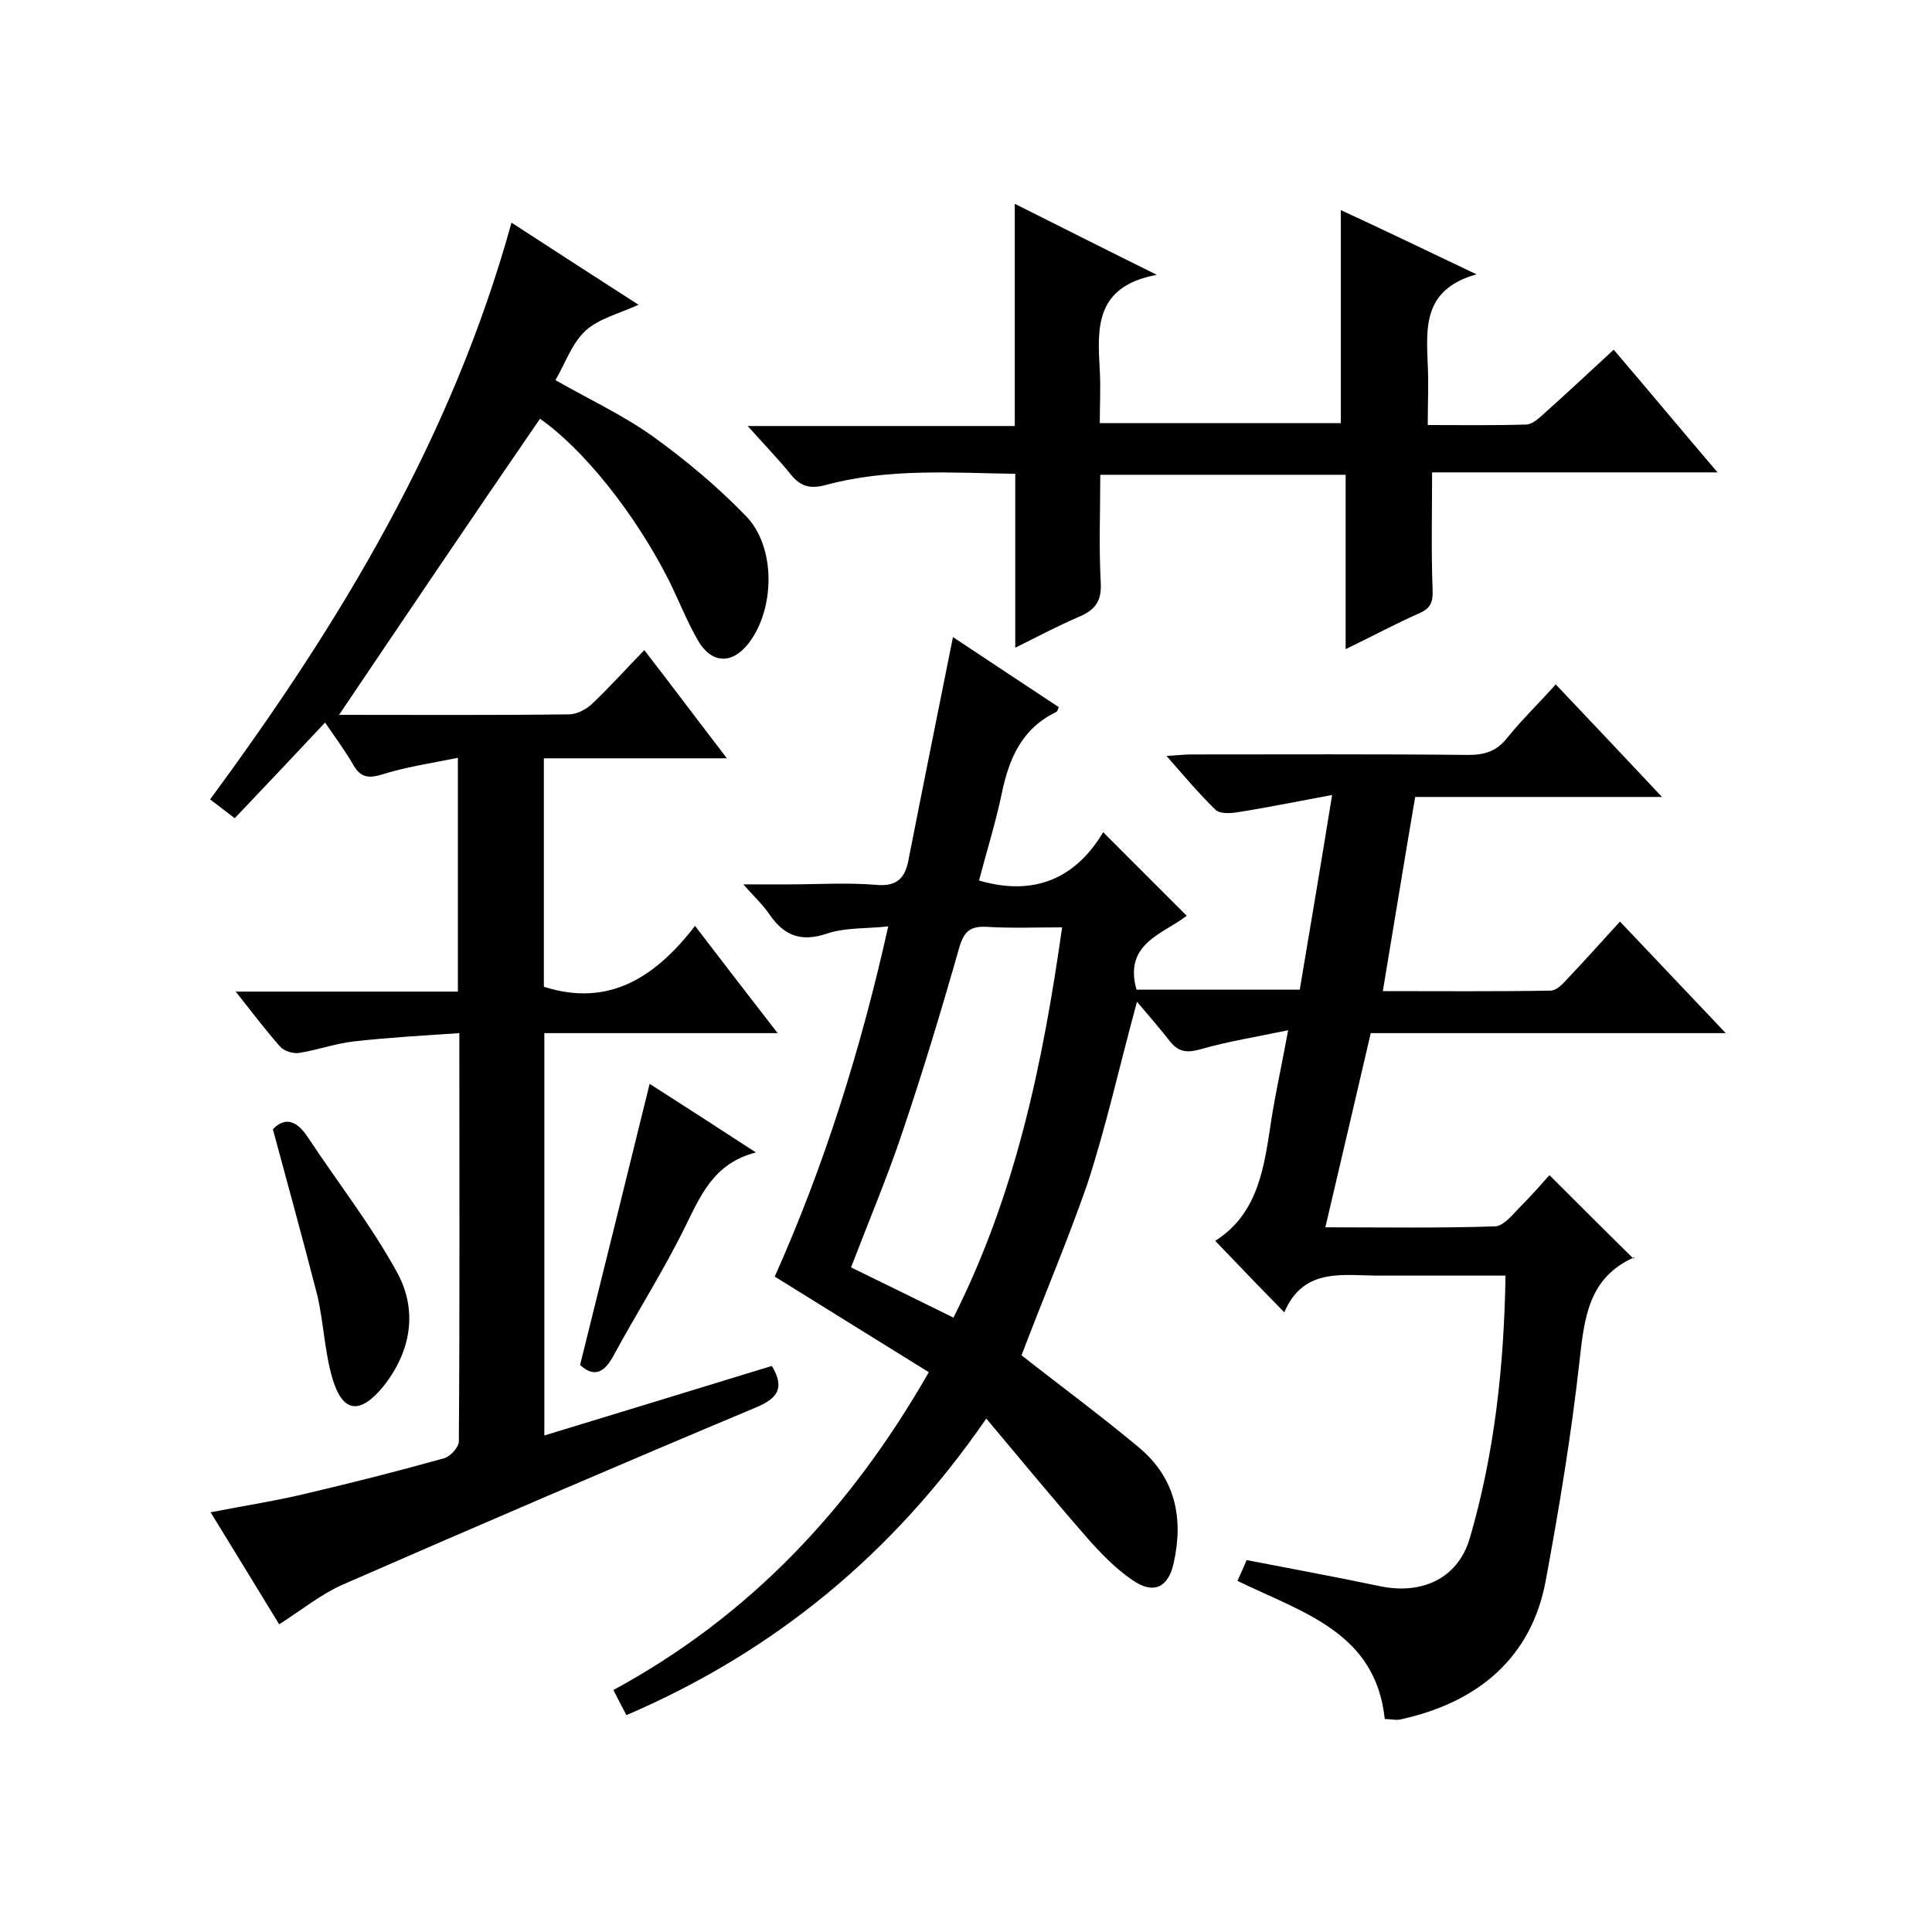 <svg enable-background="new 0 0 400 400" viewBox="0 0 400 400" xmlns="http://www.w3.org/2000/svg"><path d="m211.5 280.6c8 6.3 16.3 12.4 24.2 19 7.6 6.3 9.4 14.6 7.3 24-1.1 5.1-4.2 6.6-8.6 3.5-3.5-2.4-6.6-5.6-9.4-8.8-6.9-7.9-13.5-15.9-20.8-24.6-19.3 28-43.8 48.2-74.5 61.4-.9-1.7-1.7-3.2-2.7-5.2 28.2-15.3 49.1-37.5 65.3-65.8-10.6-6.6-21-13-31.9-19.8 10.2-22.8 17.8-46.9 23.5-72.5-4.6.5-8.9.2-12.7 1.5-5.4 1.8-8.9.4-11.9-4-1.3-1.9-3-3.5-5.4-6.2h9.5c6 0 12-.4 18 .1 4.3.4 6-1.4 6.7-5.2 3-15.3 6.1-30.6 9.2-46.1 6.8 4.5 14.3 9.5 21.9 14.5-.2.5-.3.9-.5 1-7.1 3.4-9.8 9.6-11.3 16.9-1.3 6.2-3.2 12.2-4.7 18 11.6 3.4 20.1-.6 25.7-10l17.3 17.3c-4.9 3.8-13.1 5.7-10.4 15.3h33.8c2.2-13.1 4.4-26.1 6.7-40.3-7.1 1.3-13.4 2.6-19.8 3.6-1.4.2-3.4.3-4.3-.5-3.4-3.3-6.5-7-10.2-11.2 2.2-.1 3.6-.3 5-.3 19.2 0 38.3-.1 57.5.1 3.5 0 5.9-.8 8.1-3.6 3-3.7 6.5-7.1 10-11 7.3 7.7 14.3 15.1 22 23.3-17.5 0-34 0-51.1 0-2.3 13.4-4.4 26.5-6.7 40.2 11.8 0 23.2.1 34.7-.1 1.1 0 2.3-1.1 3.1-2 3.7-3.9 7.2-7.8 11.3-12.3 7.2 7.6 14.2 15 21.9 23.1-25 0-49 0-73.5 0-3.1 13.4-6.2 26.5-9.4 40.2 12 0 23.6.2 35.2-.2 1.8-.1 3.7-2.6 5.3-4.2 2.2-2.2 4.3-4.6 5.9-6.4 6 6 11.6 11.6 17.4 17.3.6-.8.4-.4.2-.3-9.6 4.2-10.4 12.7-11.4 21.7-1.7 15.2-4.2 30.3-7 45.4-2.9 15.4-13.5 25-30.1 28.6-.9.2-2-.1-3.2-.1-1.9-18-17-22-30.5-28.6.7-1.5 1.4-3.1 1.9-4.3 9.4 1.8 18.5 3.5 27.6 5.4 8.6 1.8 16.1-1.5 18.6-9.9 5.1-17.5 7.1-35.5 7.4-54.4-5.4 0-10.5 0-15.6 0-3.3 0-6.7 0-10 0-7.7.1-16.1-2-20.2 7.6-5.3-5.4-9.8-10.1-14.3-14.8 9.2-5.8 10.2-15.9 11.7-25.6.9-5.5 2.1-11 3.4-18-6.7 1.4-12.4 2.3-18 3.9-2.8.8-4.6.7-6.4-1.5-2-2.6-4.2-5.1-6.9-8.3-3.7 13.6-6.4 25.9-10.3 37.8-4.1 11.8-9.1 23.5-13.6 35.4zm8.4-88.6c-5.5 0-10.5.2-15.5-.1-3.4-.2-4.8.8-5.8 4.3-3.7 13-7.6 25.9-11.9 38.6-3.1 9.2-6.9 18.2-10.5 27.6 7.2 3.5 14.1 6.9 21.2 10.4 12.9-25.6 18.5-52.6 22.5-80.8z"/><path d="m70.2 148c15.6 0 31.6.1 47.6-.1 1.6 0 3.5-1 4.7-2.1 3.6-3.4 7-7.2 10.9-11.2 5.8 7.5 11.1 14.6 17.1 22.4-13.2 0-25.4 0-37.9 0v47.3c13.5 4.3 23.1-2 31.3-12.6 5.9 7.7 11.2 14.6 17.1 22.2-16.5 0-32.2 0-48.3 0v83.3c15.8-4.8 31.4-9.6 47.1-14.4 2.7 4.5 1.3 6.7-3.3 8.6-28.6 12-57.2 24.3-85.6 36.7-4.5 2-8.4 5.2-13.1 8.2-4.6-7.5-9.2-15.1-14.2-23.2 7.2-1.4 13.8-2.4 20.3-4 9.4-2.2 18.8-4.6 28.1-7.2 1.3-.4 3-2.3 3-3.5.2-27.8.1-55.6.1-84.5-7.4.5-14.6.9-21.7 1.7-3.9.4-7.6 1.8-11.5 2.4-1.2.2-3.1-.4-3.9-1.3-3-3.4-5.8-7.1-9.2-11.4h46c0-16.1 0-31.9 0-48.4-5.5 1.1-10.8 1.9-15.9 3.5-3 .9-4.5.3-5.9-2.3-1.6-2.7-3.5-5.3-5.7-8.5-6.3 6.7-12.4 13.2-18.7 19.8-1.7-1.3-3.3-2.5-5.1-3.9 27-36.6 50.1-74.9 62.4-119.4 8.8 5.7 17.1 11.1 26.3 17-4.2 1.9-8.3 2.9-11 5.4-2.8 2.6-4.1 6.6-6.2 10.2 7 4 13.9 7.2 20.1 11.6 6.8 4.9 13.4 10.4 19.3 16.5 6.3 6.4 6.1 19.4.5 26.5-3.4 4.3-7.6 4.1-10.4-.7-2.3-4-4-8.4-6.1-12.6-7-13.8-17.7-27.1-26.6-33.3-13.9 20.2-27.7 40.7-41.6 61.3z"/><path d="m305.7 56.8c-11.1 3.1-10.4 11-10.1 18.7.2 4 0 7.9 0 12.5 7 0 13.7.1 20.3-.1 1.3 0 2.6-1.2 3.7-2.2 4.7-4.2 9.3-8.5 14.5-13.3 7.1 8.3 13.9 16.5 21.5 25.4-20.4 0-39.8 0-59.1 0 0 8.4-.2 16.3.1 24.1.1 2.5-.2 3.9-2.6 5-5 2.2-9.8 4.8-15.4 7.5 0-12.3 0-24 0-36.1-17.1 0-33.6 0-50.8 0 0 7.5-.3 14.9.1 22.4.2 3.8-1.2 5.6-4.5 7-4.4 1.9-8.6 4.1-13.2 6.4 0-12.1 0-23.8 0-36-13-.2-26.2-1.2-39.2 2.3-3.3.9-5.3.3-7.3-2.2-2.6-3.2-5.5-6.2-8.9-10h55.3c0-15.6 0-30.7 0-46 9.2 4.6 18.5 9.3 29.4 14.7-12.9 2.4-12.3 11.1-11.8 19.8.2 3.5 0 7 0 10.9h49.9c0-14.6 0-29.1 0-44.1 8.9 4.1 17.6 8.3 28.1 13.3z"/><path d="m56.5 233.8c2.4-2.5 4.8-2 7.2 1.6 6.2 9.4 13.2 18.3 18.6 28.2 4.2 7.8 2.8 16.2-2.9 23.4-4.9 6-8.5 5.5-10.6-1.7-1.6-5.5-1.8-11.5-3.1-17.1-2.9-11.3-6-22.5-9.2-34.4z"/><path d="m120.1 282.6c4.9-19.7 9.6-38.7 14.4-58.2 6.9 4.4 14 9 22 14.2-8.9 2.3-11.5 9.1-14.8 15.7-4.5 9.1-10 17.7-14.8 26.6-2.1 3.8-4.3 4-6.8 1.7z"/></svg>